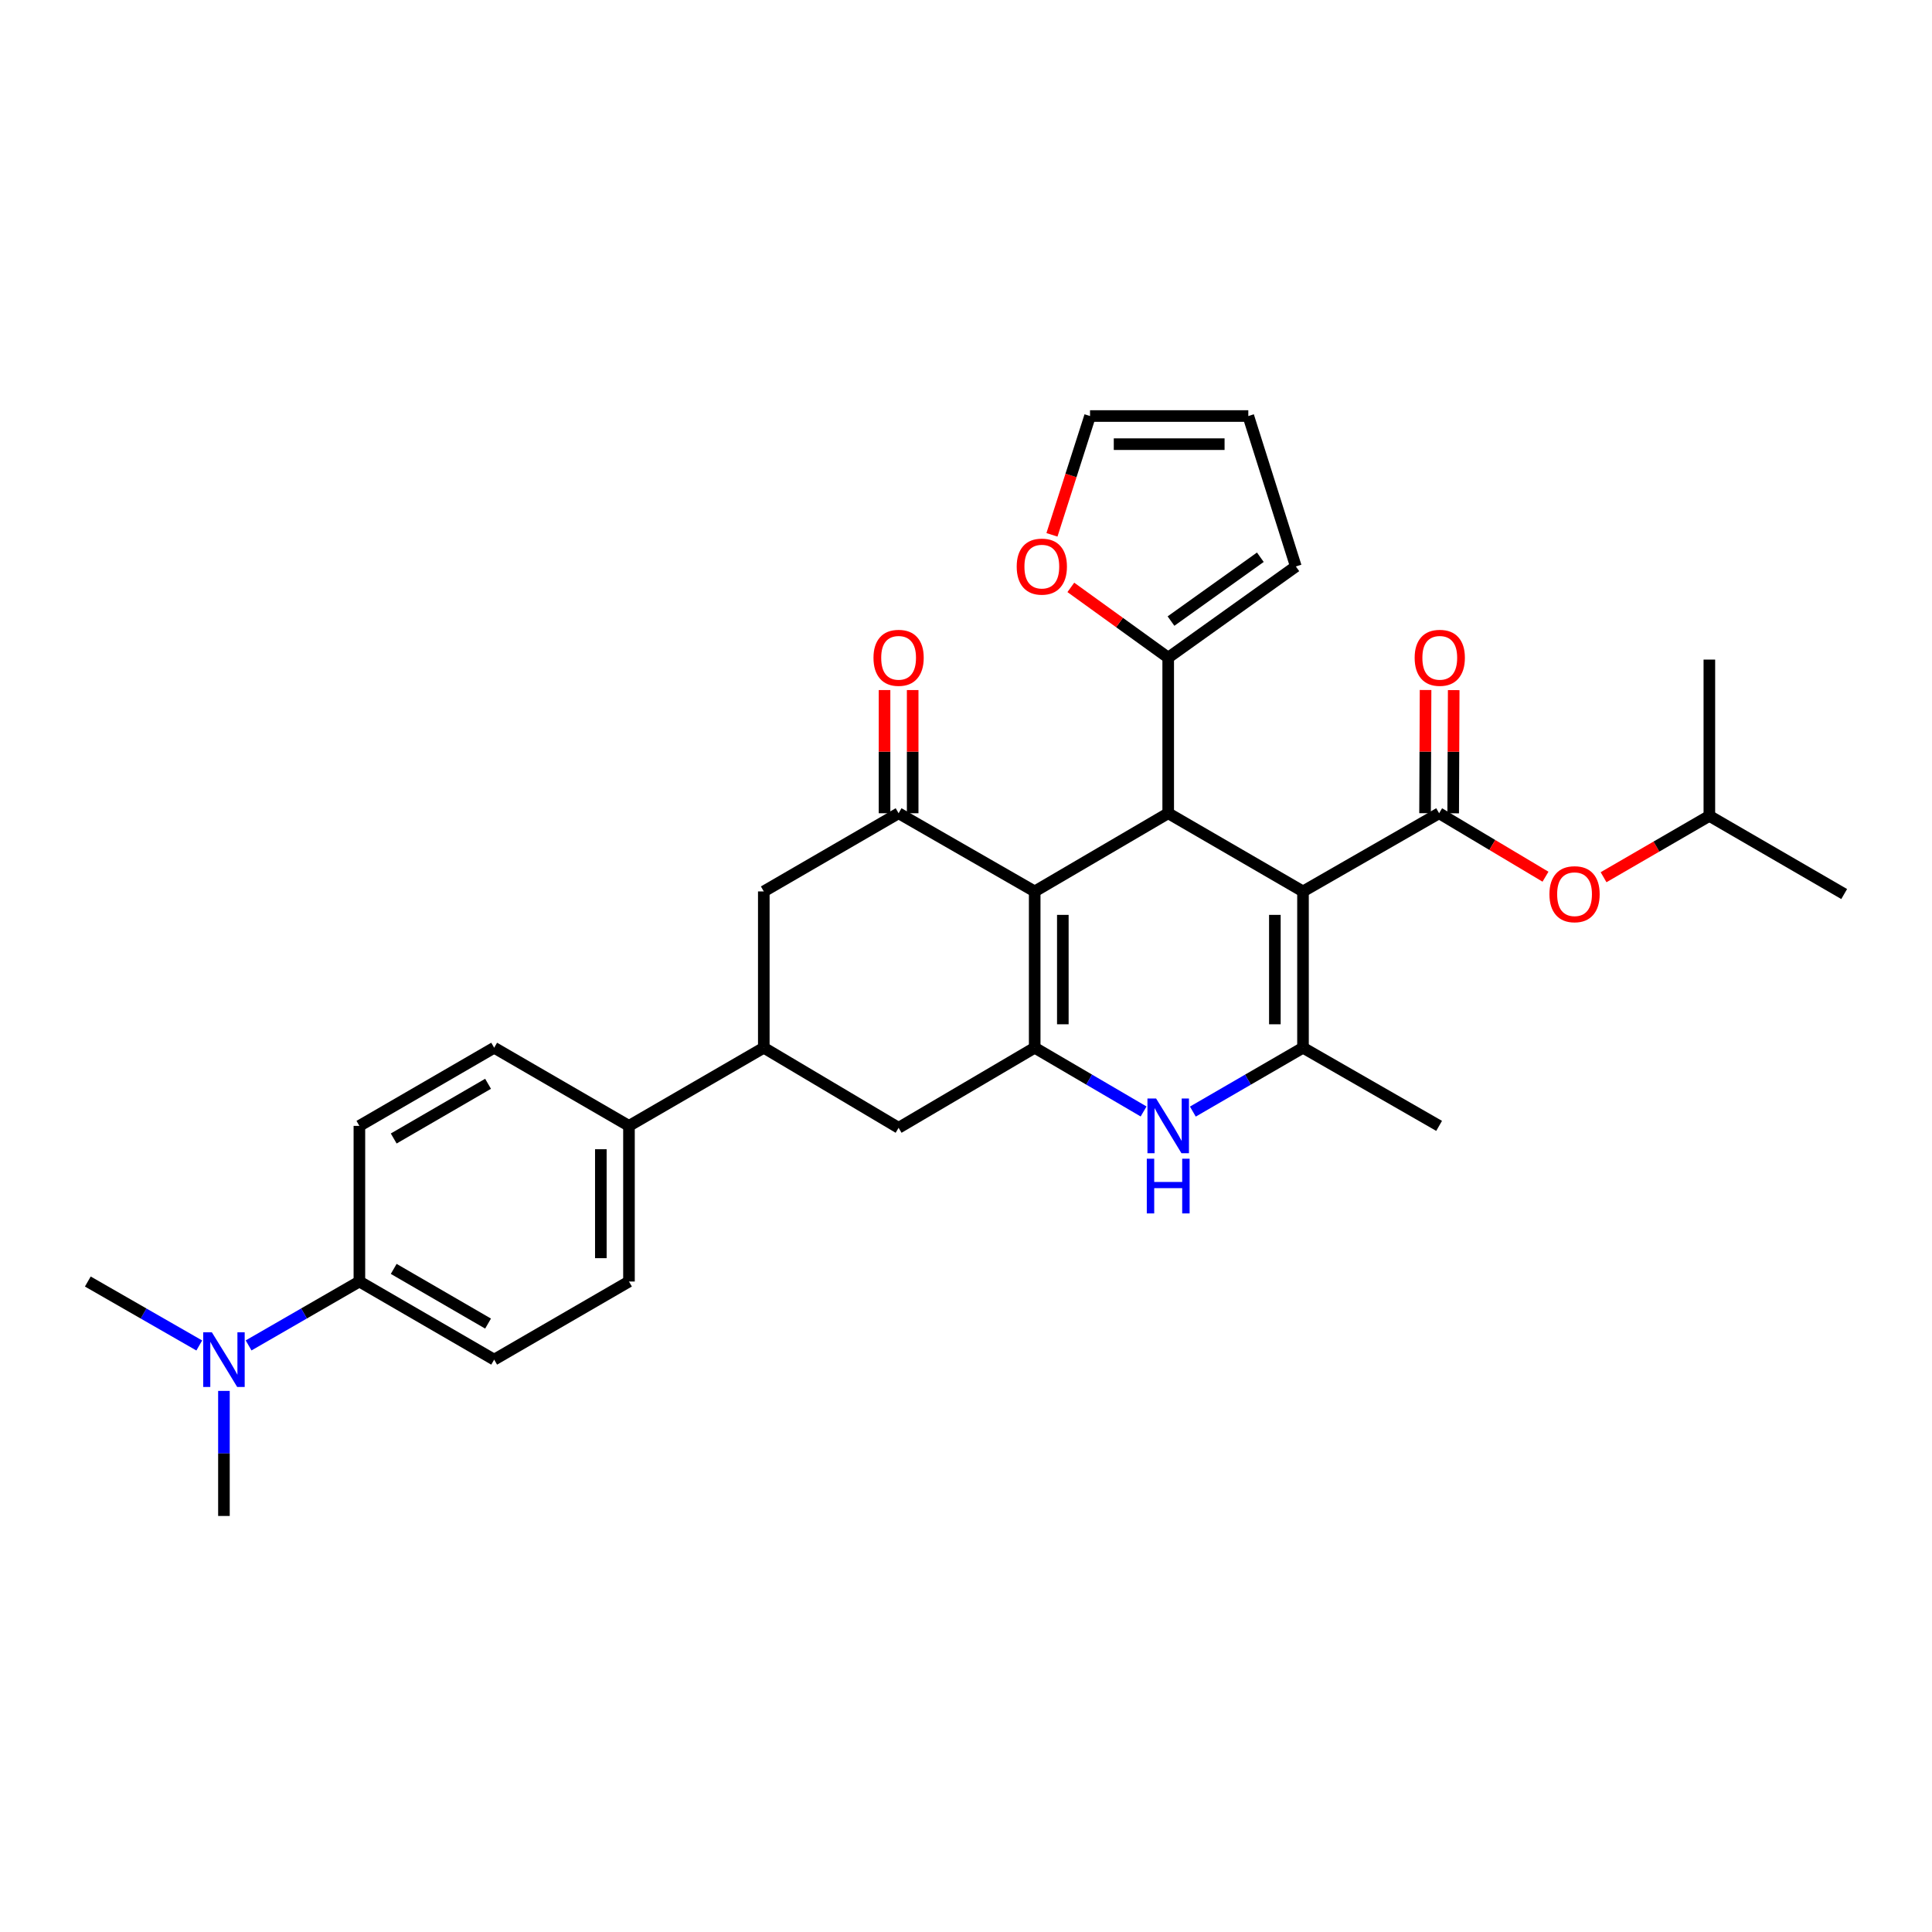 <?xml version='1.0' encoding='iso-8859-1'?>
<svg version='1.1' baseProfile='full'
              xmlns='http://www.w3.org/2000/svg'
                      xmlns:rdkit='http://www.rdkit.org/xml'
                      xmlns:xlink='http://www.w3.org/1999/xlink'
                  xml:space='preserve'
width='1000px' height='1000px' viewBox='0 0 1000 1000'>
<!-- END OF HEADER -->
<rect style='opacity:1.0;fill:#FFFFFF;stroke:none' width='1000' height='1000' x='0' y='0'> </rect>
<path class='bond-2' d='M 674.429,461.403 L 604.66,420.936' style='fill:none;fill-rule:evenodd;stroke:#000000;stroke-width:6px;stroke-linecap:butt;stroke-linejoin:miter;stroke-opacity:1' />
<path class='bond-3' d='M 674.429,461.403 L 674.429,542.303' style='fill:none;fill-rule:evenodd;stroke:#000000;stroke-width:6px;stroke-linecap:butt;stroke-linejoin:miter;stroke-opacity:1' />
<path class='bond-3' d='M 659.867,473.538 L 659.867,530.168' style='fill:none;fill-rule:evenodd;stroke:#000000;stroke-width:6px;stroke-linecap:butt;stroke-linejoin:miter;stroke-opacity:1' />
<path class='bond-4' d='M 674.429,461.403 L 744.885,420.936' style='fill:none;fill-rule:evenodd;stroke:#000000;stroke-width:6px;stroke-linecap:butt;stroke-linejoin:miter;stroke-opacity:1' />
<path class='bond-0' d='M 535.556,461.403 L 604.66,420.936' style='fill:none;fill-rule:evenodd;stroke:#000000;stroke-width:6px;stroke-linecap:butt;stroke-linejoin:miter;stroke-opacity:1' />
<path class='bond-6' d='M 535.556,461.403 L 465.116,420.936' style='fill:none;fill-rule:evenodd;stroke:#000000;stroke-width:6px;stroke-linecap:butt;stroke-linejoin:miter;stroke-opacity:1' />
<path class='bond-31' d='M 535.556,461.403 L 535.556,542.303' style='fill:none;fill-rule:evenodd;stroke:#000000;stroke-width:6px;stroke-linecap:butt;stroke-linejoin:miter;stroke-opacity:1' />
<path class='bond-31' d='M 550.118,473.538 L 550.118,530.168' style='fill:none;fill-rule:evenodd;stroke:#000000;stroke-width:6px;stroke-linecap:butt;stroke-linejoin:miter;stroke-opacity:1' />
<path class='bond-1' d='M 535.556,542.303 L 563.737,558.799' style='fill:none;fill-rule:evenodd;stroke:#000000;stroke-width:6px;stroke-linecap:butt;stroke-linejoin:miter;stroke-opacity:1' />
<path class='bond-1' d='M 563.737,558.799 L 591.919,575.294' style='fill:none;fill-rule:evenodd;stroke:#0000FF;stroke-width:6px;stroke-linecap:butt;stroke-linejoin:miter;stroke-opacity:1' />
<path class='bond-8' d='M 535.556,542.303 L 465.116,583.748' style='fill:none;fill-rule:evenodd;stroke:#000000;stroke-width:6px;stroke-linecap:butt;stroke-linejoin:miter;stroke-opacity:1' />
<path class='bond-7' d='M 604.66,420.936 L 604.66,340.4' style='fill:none;fill-rule:evenodd;stroke:#000000;stroke-width:6px;stroke-linecap:butt;stroke-linejoin:miter;stroke-opacity:1' />
<path class='bond-5' d='M 674.429,542.303 L 645.923,558.83' style='fill:none;fill-rule:evenodd;stroke:#000000;stroke-width:6px;stroke-linecap:butt;stroke-linejoin:miter;stroke-opacity:1' />
<path class='bond-5' d='M 645.923,558.83 L 617.417,575.357' style='fill:none;fill-rule:evenodd;stroke:#0000FF;stroke-width:6px;stroke-linecap:butt;stroke-linejoin:miter;stroke-opacity:1' />
<path class='bond-25' d='M 674.429,542.303 L 744.885,582.753' style='fill:none;fill-rule:evenodd;stroke:#000000;stroke-width:6px;stroke-linecap:butt;stroke-linejoin:miter;stroke-opacity:1' />
<path class='bond-11' d='M 744.885,420.936 L 772.414,437.359' style='fill:none;fill-rule:evenodd;stroke:#000000;stroke-width:6px;stroke-linecap:butt;stroke-linejoin:miter;stroke-opacity:1' />
<path class='bond-11' d='M 772.414,437.359 L 799.944,453.781' style='fill:none;fill-rule:evenodd;stroke:#FF0000;stroke-width:6px;stroke-linecap:butt;stroke-linejoin:miter;stroke-opacity:1' />
<path class='bond-13' d='M 752.166,420.967 L 752.3,389.086' style='fill:none;fill-rule:evenodd;stroke:#000000;stroke-width:6px;stroke-linecap:butt;stroke-linejoin:miter;stroke-opacity:1' />
<path class='bond-13' d='M 752.3,389.086 L 752.435,357.204' style='fill:none;fill-rule:evenodd;stroke:#FF0000;stroke-width:6px;stroke-linecap:butt;stroke-linejoin:miter;stroke-opacity:1' />
<path class='bond-13' d='M 737.604,420.906 L 737.738,389.024' style='fill:none;fill-rule:evenodd;stroke:#000000;stroke-width:6px;stroke-linecap:butt;stroke-linejoin:miter;stroke-opacity:1' />
<path class='bond-13' d='M 737.738,389.024 L 737.873,357.143' style='fill:none;fill-rule:evenodd;stroke:#FF0000;stroke-width:6px;stroke-linecap:butt;stroke-linejoin:miter;stroke-opacity:1' />
<path class='bond-10' d='M 465.116,420.936 L 395.34,461.403' style='fill:none;fill-rule:evenodd;stroke:#000000;stroke-width:6px;stroke-linecap:butt;stroke-linejoin:miter;stroke-opacity:1' />
<path class='bond-15' d='M 472.397,420.936 L 472.397,389.055' style='fill:none;fill-rule:evenodd;stroke:#000000;stroke-width:6px;stroke-linecap:butt;stroke-linejoin:miter;stroke-opacity:1' />
<path class='bond-15' d='M 472.397,389.055 L 472.397,357.174' style='fill:none;fill-rule:evenodd;stroke:#FF0000;stroke-width:6px;stroke-linecap:butt;stroke-linejoin:miter;stroke-opacity:1' />
<path class='bond-15' d='M 457.835,420.936 L 457.835,389.055' style='fill:none;fill-rule:evenodd;stroke:#000000;stroke-width:6px;stroke-linecap:butt;stroke-linejoin:miter;stroke-opacity:1' />
<path class='bond-15' d='M 457.835,389.055 L 457.835,357.174' style='fill:none;fill-rule:evenodd;stroke:#FF0000;stroke-width:6px;stroke-linecap:butt;stroke-linejoin:miter;stroke-opacity:1' />
<path class='bond-12' d='M 604.66,340.4 L 579.461,322.216' style='fill:none;fill-rule:evenodd;stroke:#000000;stroke-width:6px;stroke-linecap:butt;stroke-linejoin:miter;stroke-opacity:1' />
<path class='bond-12' d='M 579.461,322.216 L 554.261,304.031' style='fill:none;fill-rule:evenodd;stroke:#FF0000;stroke-width:6px;stroke-linecap:butt;stroke-linejoin:miter;stroke-opacity:1' />
<path class='bond-17' d='M 604.66,340.4 L 670.724,293.195' style='fill:none;fill-rule:evenodd;stroke:#000000;stroke-width:6px;stroke-linecap:butt;stroke-linejoin:miter;stroke-opacity:1' />
<path class='bond-17' d='M 606.104,321.471 L 652.348,288.428' style='fill:none;fill-rule:evenodd;stroke:#000000;stroke-width:6px;stroke-linecap:butt;stroke-linejoin:miter;stroke-opacity:1' />
<path class='bond-9' d='M 465.116,583.748 L 395.34,542.303' style='fill:none;fill-rule:evenodd;stroke:#000000;stroke-width:6px;stroke-linecap:butt;stroke-linejoin:miter;stroke-opacity:1' />
<path class='bond-14' d='M 395.34,542.303 L 325.555,582.753' style='fill:none;fill-rule:evenodd;stroke:#000000;stroke-width:6px;stroke-linecap:butt;stroke-linejoin:miter;stroke-opacity:1' />
<path class='bond-33' d='M 395.34,542.303 L 395.34,461.403' style='fill:none;fill-rule:evenodd;stroke:#000000;stroke-width:6px;stroke-linecap:butt;stroke-linejoin:miter;stroke-opacity:1' />
<path class='bond-26' d='M 830.001,454.048 L 857.381,438.176' style='fill:none;fill-rule:evenodd;stroke:#FF0000;stroke-width:6px;stroke-linecap:butt;stroke-linejoin:miter;stroke-opacity:1' />
<path class='bond-26' d='M 857.381,438.176 L 884.761,422.304' style='fill:none;fill-rule:evenodd;stroke:#000000;stroke-width:6px;stroke-linecap:butt;stroke-linejoin:miter;stroke-opacity:1' />
<path class='bond-19' d='M 544.49,276.831 L 554.346,246.084' style='fill:none;fill-rule:evenodd;stroke:#FF0000;stroke-width:6px;stroke-linecap:butt;stroke-linejoin:miter;stroke-opacity:1' />
<path class='bond-19' d='M 554.346,246.084 L 564.202,215.337' style='fill:none;fill-rule:evenodd;stroke:#000000;stroke-width:6px;stroke-linecap:butt;stroke-linejoin:miter;stroke-opacity:1' />
<path class='bond-21' d='M 325.555,582.753 L 255.779,542.303' style='fill:none;fill-rule:evenodd;stroke:#000000;stroke-width:6px;stroke-linecap:butt;stroke-linejoin:miter;stroke-opacity:1' />
<path class='bond-22' d='M 325.555,582.753 L 325.555,663.313' style='fill:none;fill-rule:evenodd;stroke:#000000;stroke-width:6px;stroke-linecap:butt;stroke-linejoin:miter;stroke-opacity:1' />
<path class='bond-22' d='M 310.993,594.837 L 310.993,651.229' style='fill:none;fill-rule:evenodd;stroke:#000000;stroke-width:6px;stroke-linecap:butt;stroke-linejoin:miter;stroke-opacity:1' />
<path class='bond-16' d='M 186.019,663.313 L 255.779,703.747' style='fill:none;fill-rule:evenodd;stroke:#000000;stroke-width:6px;stroke-linecap:butt;stroke-linejoin:miter;stroke-opacity:1' />
<path class='bond-16' d='M 203.785,656.779 L 252.617,685.083' style='fill:none;fill-rule:evenodd;stroke:#000000;stroke-width:6px;stroke-linecap:butt;stroke-linejoin:miter;stroke-opacity:1' />
<path class='bond-18' d='M 186.019,663.313 L 157.346,679.849' style='fill:none;fill-rule:evenodd;stroke:#000000;stroke-width:6px;stroke-linecap:butt;stroke-linejoin:miter;stroke-opacity:1' />
<path class='bond-18' d='M 157.346,679.849 L 128.674,696.386' style='fill:none;fill-rule:evenodd;stroke:#0000FF;stroke-width:6px;stroke-linecap:butt;stroke-linejoin:miter;stroke-opacity:1' />
<path class='bond-34' d='M 186.019,663.313 L 186.019,582.753' style='fill:none;fill-rule:evenodd;stroke:#000000;stroke-width:6px;stroke-linecap:butt;stroke-linejoin:miter;stroke-opacity:1' />
<path class='bond-20' d='M 670.724,293.195 L 646.122,215.337' style='fill:none;fill-rule:evenodd;stroke:#000000;stroke-width:6px;stroke-linecap:butt;stroke-linejoin:miter;stroke-opacity:1' />
<path class='bond-27' d='M 115.91,719.93 L 115.91,752.297' style='fill:none;fill-rule:evenodd;stroke:#0000FF;stroke-width:6px;stroke-linecap:butt;stroke-linejoin:miter;stroke-opacity:1' />
<path class='bond-27' d='M 115.91,752.297 L 115.91,784.663' style='fill:none;fill-rule:evenodd;stroke:#000000;stroke-width:6px;stroke-linecap:butt;stroke-linejoin:miter;stroke-opacity:1' />
<path class='bond-28' d='M 103.14,696.418 L 74.297,679.866' style='fill:none;fill-rule:evenodd;stroke:#0000FF;stroke-width:6px;stroke-linecap:butt;stroke-linejoin:miter;stroke-opacity:1' />
<path class='bond-28' d='M 74.297,679.866 L 45.455,663.313' style='fill:none;fill-rule:evenodd;stroke:#000000;stroke-width:6px;stroke-linecap:butt;stroke-linejoin:miter;stroke-opacity:1' />
<path class='bond-32' d='M 564.202,215.337 L 646.122,215.337' style='fill:none;fill-rule:evenodd;stroke:#000000;stroke-width:6px;stroke-linecap:butt;stroke-linejoin:miter;stroke-opacity:1' />
<path class='bond-32' d='M 576.49,229.899 L 633.834,229.899' style='fill:none;fill-rule:evenodd;stroke:#000000;stroke-width:6px;stroke-linecap:butt;stroke-linejoin:miter;stroke-opacity:1' />
<path class='bond-23' d='M 255.779,542.303 L 186.019,582.753' style='fill:none;fill-rule:evenodd;stroke:#000000;stroke-width:6px;stroke-linecap:butt;stroke-linejoin:miter;stroke-opacity:1' />
<path class='bond-23' d='M 252.619,560.968 L 203.787,589.283' style='fill:none;fill-rule:evenodd;stroke:#000000;stroke-width:6px;stroke-linecap:butt;stroke-linejoin:miter;stroke-opacity:1' />
<path class='bond-24' d='M 325.555,663.313 L 255.779,703.747' style='fill:none;fill-rule:evenodd;stroke:#000000;stroke-width:6px;stroke-linecap:butt;stroke-linejoin:miter;stroke-opacity:1' />
<path class='bond-29' d='M 884.761,422.304 L 884.761,341.403' style='fill:none;fill-rule:evenodd;stroke:#000000;stroke-width:6px;stroke-linecap:butt;stroke-linejoin:miter;stroke-opacity:1' />
<path class='bond-30' d='M 884.761,422.304 L 954.545,462.754' style='fill:none;fill-rule:evenodd;stroke:#000000;stroke-width:6px;stroke-linecap:butt;stroke-linejoin:miter;stroke-opacity:1' />
<path  class='atom-6' d='M 598.4 568.593
L 607.68 583.593
Q 608.6 585.073, 610.08 587.753
Q 611.56 590.433, 611.64 590.593
L 611.64 568.593
L 615.4 568.593
L 615.4 596.913
L 611.52 596.913
L 601.56 580.513
Q 600.4 578.593, 599.16 576.393
Q 597.96 574.193, 597.6 573.513
L 597.6 596.913
L 593.92 596.913
L 593.92 568.593
L 598.4 568.593
' fill='#0000FF'/>
<path  class='atom-6' d='M 593.58 599.745
L 597.42 599.745
L 597.42 611.785
L 611.9 611.785
L 611.9 599.745
L 615.74 599.745
L 615.74 628.065
L 611.9 628.065
L 611.9 614.985
L 597.42 614.985
L 597.42 628.065
L 593.58 628.065
L 593.58 599.745
' fill='#0000FF'/>
<path  class='atom-12' d='M 801.985 462.834
Q 801.985 456.034, 805.345 452.234
Q 808.705 448.434, 814.985 448.434
Q 821.265 448.434, 824.625 452.234
Q 827.985 456.034, 827.985 462.834
Q 827.985 469.714, 824.585 473.634
Q 821.185 477.514, 814.985 477.514
Q 808.745 477.514, 805.345 473.634
Q 801.985 469.754, 801.985 462.834
M 814.985 474.314
Q 819.305 474.314, 821.625 471.434
Q 823.985 468.514, 823.985 462.834
Q 823.985 457.274, 821.625 454.474
Q 819.305 451.634, 814.985 451.634
Q 810.665 451.634, 808.305 454.434
Q 805.985 457.234, 805.985 462.834
Q 805.985 468.554, 808.305 471.434
Q 810.665 474.314, 814.985 474.314
' fill='#FF0000'/>
<path  class='atom-13' d='M 526.245 293.275
Q 526.245 286.475, 529.605 282.675
Q 532.965 278.875, 539.245 278.875
Q 545.525 278.875, 548.885 282.675
Q 552.245 286.475, 552.245 293.275
Q 552.245 300.155, 548.845 304.075
Q 545.445 307.955, 539.245 307.955
Q 533.005 307.955, 529.605 304.075
Q 526.245 300.195, 526.245 293.275
M 539.245 304.755
Q 543.565 304.755, 545.885 301.875
Q 548.245 298.955, 548.245 293.275
Q 548.245 287.715, 545.885 284.915
Q 543.565 282.075, 539.245 282.075
Q 534.925 282.075, 532.565 284.875
Q 530.245 287.675, 530.245 293.275
Q 530.245 298.995, 532.565 301.875
Q 534.925 304.755, 539.245 304.755
' fill='#FF0000'/>
<path  class='atom-14' d='M 732.224 340.48
Q 732.224 333.68, 735.584 329.88
Q 738.944 326.08, 745.224 326.08
Q 751.504 326.08, 754.864 329.88
Q 758.224 333.68, 758.224 340.48
Q 758.224 347.36, 754.824 351.28
Q 751.424 355.16, 745.224 355.16
Q 738.984 355.16, 735.584 351.28
Q 732.224 347.4, 732.224 340.48
M 745.224 351.96
Q 749.544 351.96, 751.864 349.08
Q 754.224 346.16, 754.224 340.48
Q 754.224 334.92, 751.864 332.12
Q 749.544 329.28, 745.224 329.28
Q 740.904 329.28, 738.544 332.08
Q 736.224 334.88, 736.224 340.48
Q 736.224 346.2, 738.544 349.08
Q 740.904 351.96, 745.224 351.96
' fill='#FF0000'/>
<path  class='atom-16' d='M 452.116 340.48
Q 452.116 333.68, 455.476 329.88
Q 458.836 326.08, 465.116 326.08
Q 471.396 326.08, 474.756 329.88
Q 478.116 333.68, 478.116 340.48
Q 478.116 347.36, 474.716 351.28
Q 471.316 355.16, 465.116 355.16
Q 458.876 355.16, 455.476 351.28
Q 452.116 347.4, 452.116 340.48
M 465.116 351.96
Q 469.436 351.96, 471.756 349.08
Q 474.116 346.16, 474.116 340.48
Q 474.116 334.92, 471.756 332.12
Q 469.436 329.28, 465.116 329.28
Q 460.796 329.28, 458.436 332.08
Q 456.116 334.88, 456.116 340.48
Q 456.116 346.2, 458.436 349.08
Q 460.796 351.96, 465.116 351.96
' fill='#FF0000'/>
<path  class='atom-19' d='M 109.65 689.587
L 118.93 704.587
Q 119.85 706.067, 121.33 708.747
Q 122.81 711.427, 122.89 711.587
L 122.89 689.587
L 126.65 689.587
L 126.65 717.907
L 122.77 717.907
L 112.81 701.507
Q 111.65 699.587, 110.41 697.387
Q 109.21 695.187, 108.85 694.507
L 108.85 717.907
L 105.17 717.907
L 105.17 689.587
L 109.65 689.587
' fill='#0000FF'/>
</svg>
